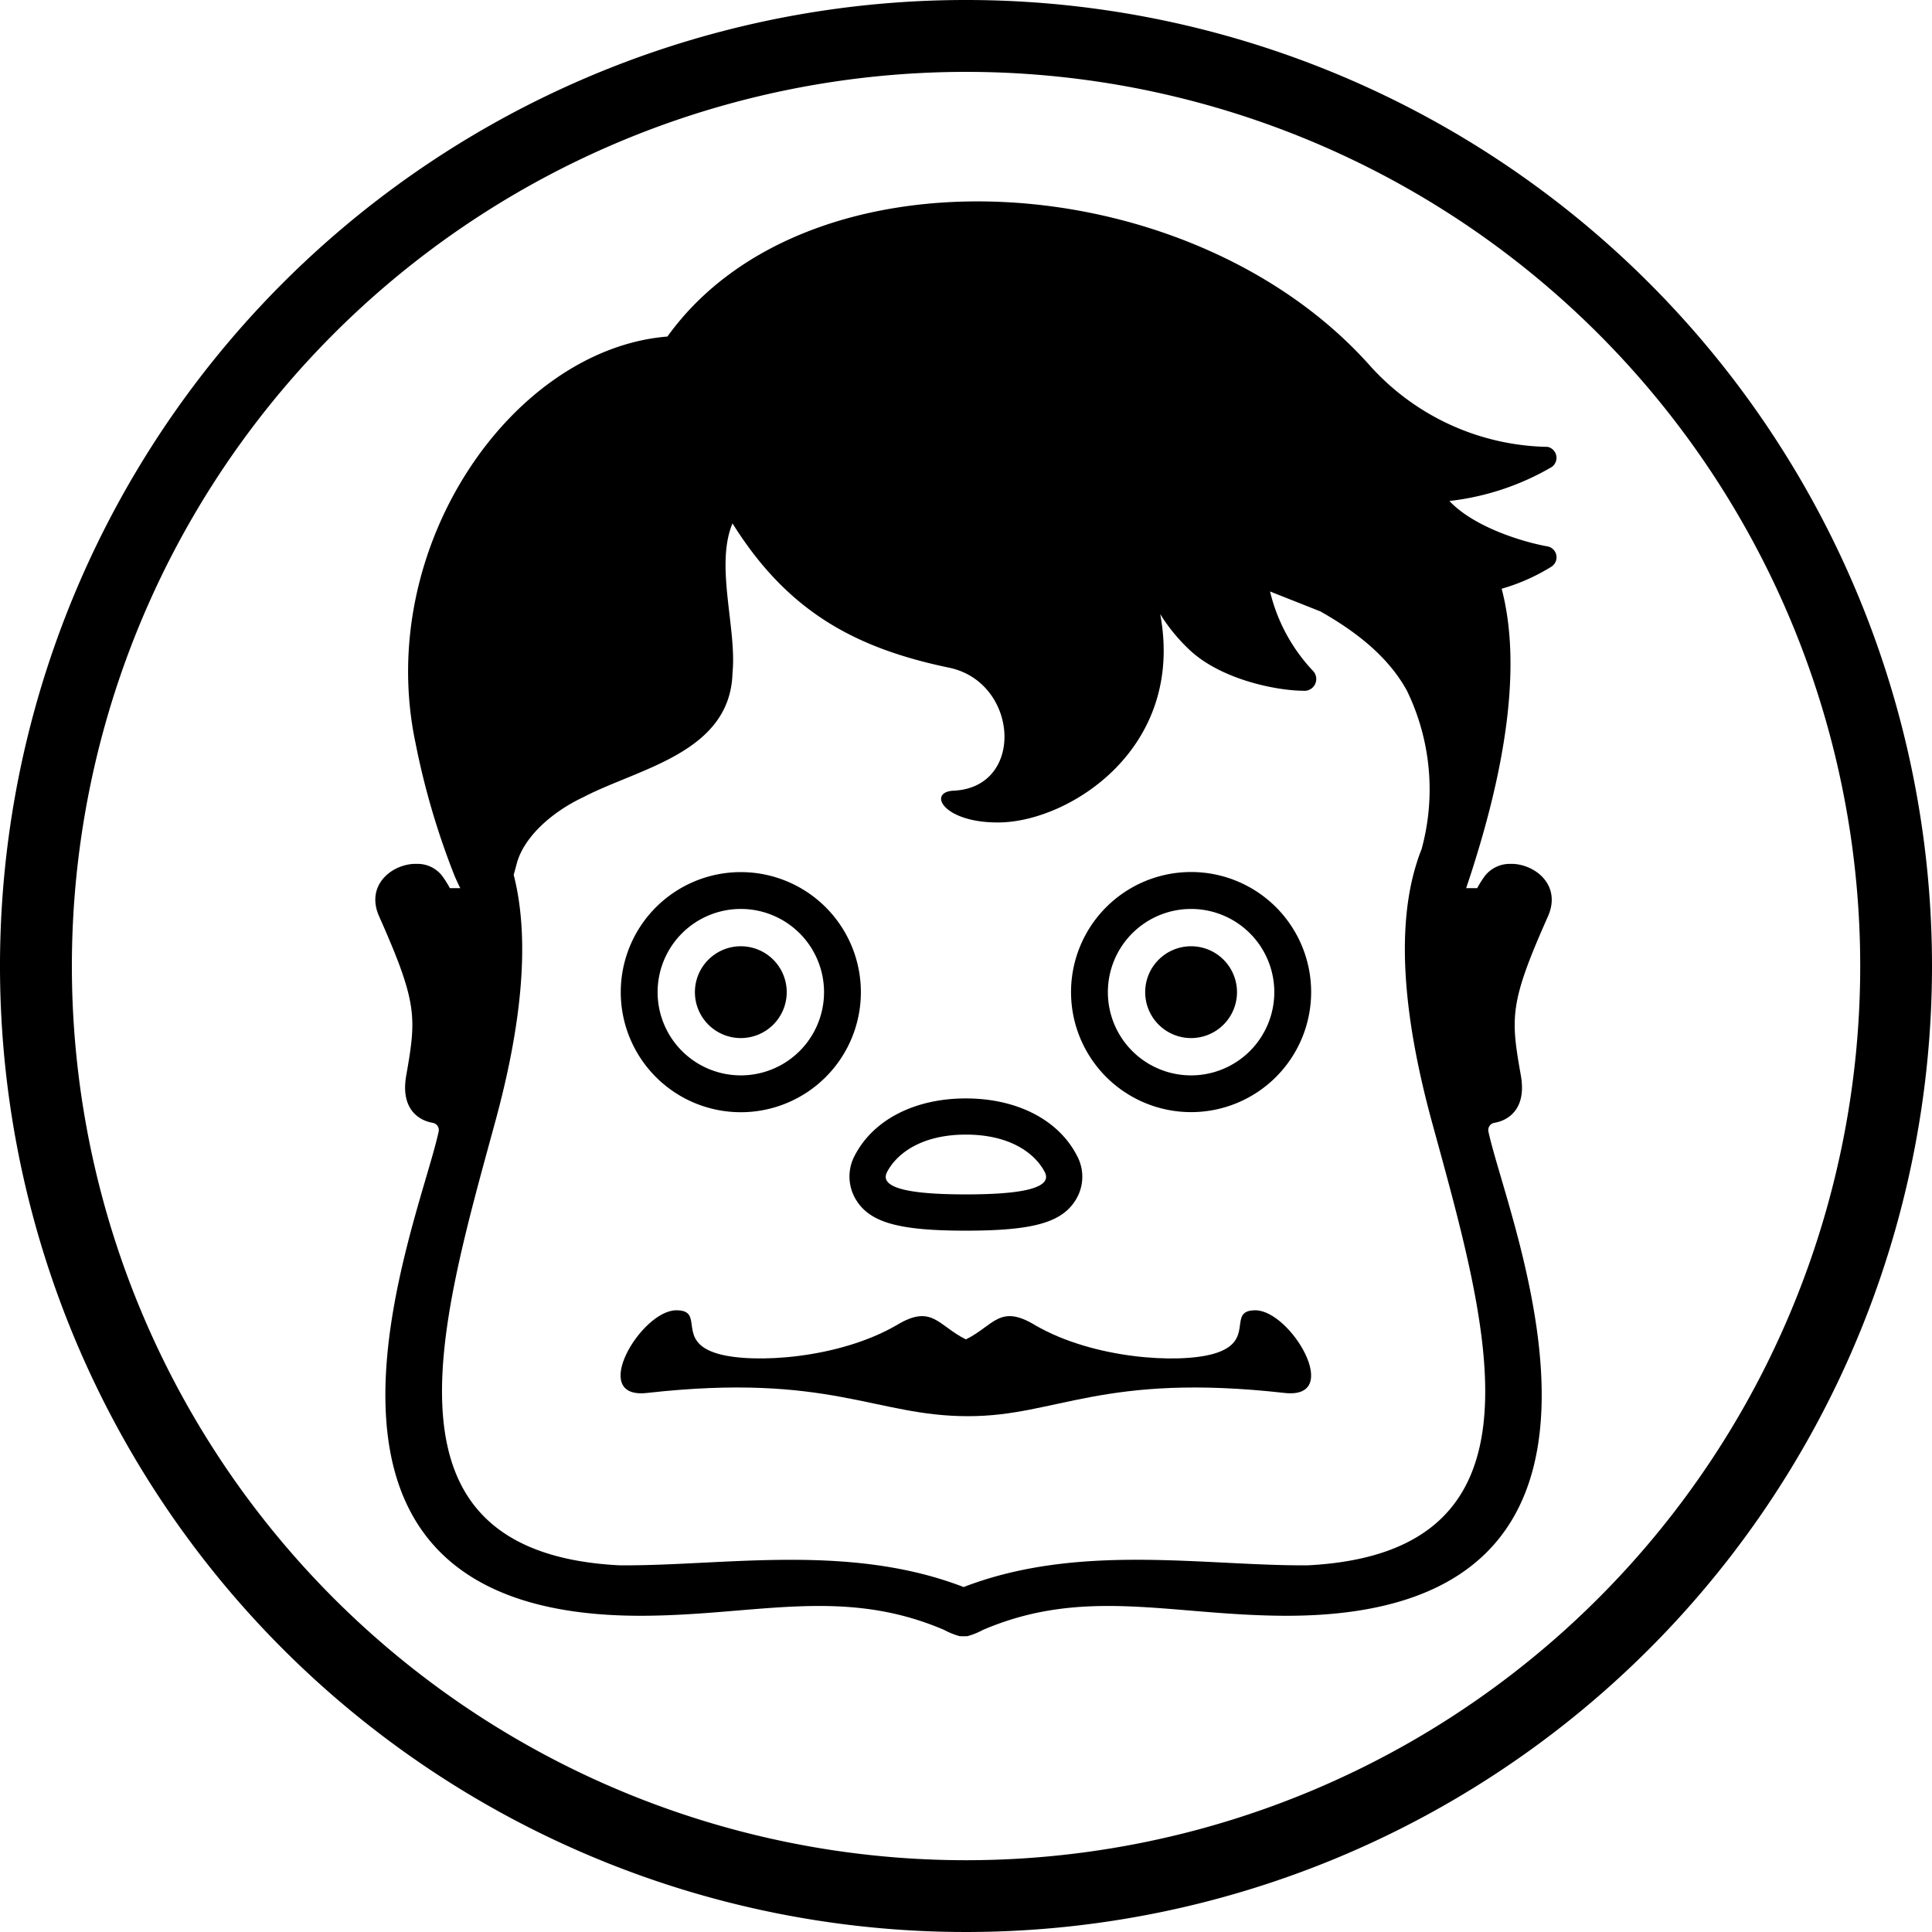 <?xml version="1.0" encoding="UTF-8"?> <svg xmlns="http://www.w3.org/2000/svg" width="204.54" height="204.54" viewBox="0 0 204.54 204.54"><g id="DIA_Koepfchen_schwarz" transform="translate(-203.59 -333.02)"><g id="Gruppe_1" data-name="Gruppe 1"><path id="Pfad_1" data-name="Pfad 1" d="M305.86,333.02A102.27,102.27,0,1,0,408.13,435.29,102.273,102.273,0,0,0,305.86,333.02Zm0,196.94a94.665,94.665,0,1,1,94.67-94.67A94.67,94.67,0,0,1,305.86,529.96Z"></path><path id="Pfad_2" data-name="Pfad 2" d="M294.21,460.03c1.48,2.42,4.52,3.28,11.64,3.28s10.17-.86,11.64-3.28a4.663,4.663,0,0,0,.11-4.67c-1.95-3.79-6.35-6.05-11.76-6.05s-9.8,2.26-11.76,6.05A4.712,4.712,0,0,0,294.21,460.03Zm3.29-2.92c1.01-1.95,3.63-3.97,8.35-3.97s7.35,2.02,8.35,3.97-3.63,2.36-8.35,2.36S296.5,459.06,297.5,457.11Z"></path><path id="Pfad_3" data-name="Pfad 3" d="M336.51,471.74c-3.14-.01.15,3.3-4.45,4.61-3.76,1.07-12.73.52-18.84-3.01-3.81-2.33-4.41.03-7.37,1.48-2.96-1.45-3.57-3.81-7.38-1.48-6.1,3.52-15.07,4.08-18.84,3.01-4.6-1.31-1.31-4.63-4.45-4.61-3.72.01-9.34,9.46-3.08,8.75,19.3-2.17,24.13,2.47,33.97,2.46,9.38.02,14.22-4.63,33.51-2.46C345.85,481.2,340.23,471.76,336.51,471.74Z"></path><path id="Pfad_4" data-name="Pfad 4" d="M282.02,442.92a4.86,4.86,0,1,0-4.86-4.86A4.859,4.859,0,0,0,282.02,442.92Z"></path><path id="Pfad_5" data-name="Pfad 5" d="M282.02,450.77a12.71,12.71,0,1,0-12.71-12.71A12.709,12.709,0,0,0,282.02,450.77Zm0-21.52a8.81,8.81,0,1,1-8.81,8.81A8.811,8.811,0,0,1,282.02,429.25Z"></path><path id="Pfad_6" data-name="Pfad 6" d="M329.69,433.2a4.86,4.86,0,1,0,4.86,4.86A4.859,4.859,0,0,0,329.69,433.2Z"></path><path id="Pfad_7" data-name="Pfad 7" d="M329.69,425.34a12.71,12.71,0,1,0,12.71,12.71A12.709,12.709,0,0,0,329.69,425.34Zm0,21.53a8.81,8.81,0,1,1,8.81-8.81A8.811,8.811,0,0,1,329.69,446.87Z"></path><path id="Pfad_8" data-name="Pfad 8" d="M367.44,390.87c-2.7-.48-7.83-2.07-10.4-4.81a27.7,27.7,0,0,0,10.82-3.59,1.188,1.188,0,0,0-.42-2.14,25.894,25.894,0,0,1-18.96-8.76c-19.09-21.21-59.38-23.59-74.23-2.92-16.44,1.33-31.02,22.29-26.68,42.98a80.7,80.7,0,0,0,4.15,14.13c.25.57.46,1.01.6,1.29h-1.1a11.01,11.01,0,0,0-.84-1.33,3.305,3.305,0,0,0-2.72-1.24h-.29c-2.49.15-5.06,2.38-3.64,5.56,4.08,9.18,3.95,10.67,2.87,16.83-.66,3.72,1.51,4.81,2.79,5.02a.778.778,0,0,1,.64.93c-2.12,9.93-20.06,51.47,21.67,51.26,12.05-.06,21.14-3.09,31.85,1.5a7.713,7.713,0,0,0,1.64.66l.41.01.41-.01a7.712,7.712,0,0,0,1.64-.66c10.71-4.59,19.81-1.56,31.85-1.5,41.73.21,23.79-41.34,21.67-51.26a.778.778,0,0,1,.64-.93c1.28-.21,3.45-1.3,2.79-5.02-1.09-6.16-1.21-7.66,2.87-16.83,1.41-3.18-1.15-5.4-3.64-5.56h-.29a3.361,3.361,0,0,0-2.72,1.24,11.01,11.01,0,0,0-.84,1.33h-1.17c.29-.87.58-1.73.84-2.58,4.03-12.81,4.71-22.32,2.92-29.12a20.852,20.852,0,0,0,5.27-2.34A1.175,1.175,0,0,0,367.44,390.87ZM342.05,498.74c-10.92.08-24.23-2.41-36.44,2.3-12.21-4.71-25.52-2.21-36.44-2.3-26.3-1.35-19.12-25.05-13.15-46.96,2.65-9.72,3.8-18.96,1.95-26.16h.01l.31-1.14c.7-2.72,3.57-5.43,7.09-7.08,5.85-3.05,15.53-4.68,15.76-13.14.47-4.7-1.87-11.37,0-15.83,5.81,9.3,12.94,13.2,22.94,15.28,7.36,1.54,8.07,12.67.47,13.02-2.85.13-1.06,3.48,4.95,3.36,7.36-.15,19.57-7.84,16.92-22.06a18.693,18.693,0,0,0,3.04,3.73c3.29,3.16,9.16,4.37,12.1,4.39a1.249,1.249,0,0,0,1.04-2.1,18.476,18.476,0,0,1-4.55-8.41l5.33,2.11c4.19,2.37,7.32,5.04,9.16,8.39a23.941,23.941,0,0,1,1.55,16.79q-.285.705-.51,1.44l-.03.09c-2.29,7.35-1.16,17.07,1.63,27.31C361.17,473.69,368.35,497.39,342.05,498.74Z"></path></g></g></svg> 